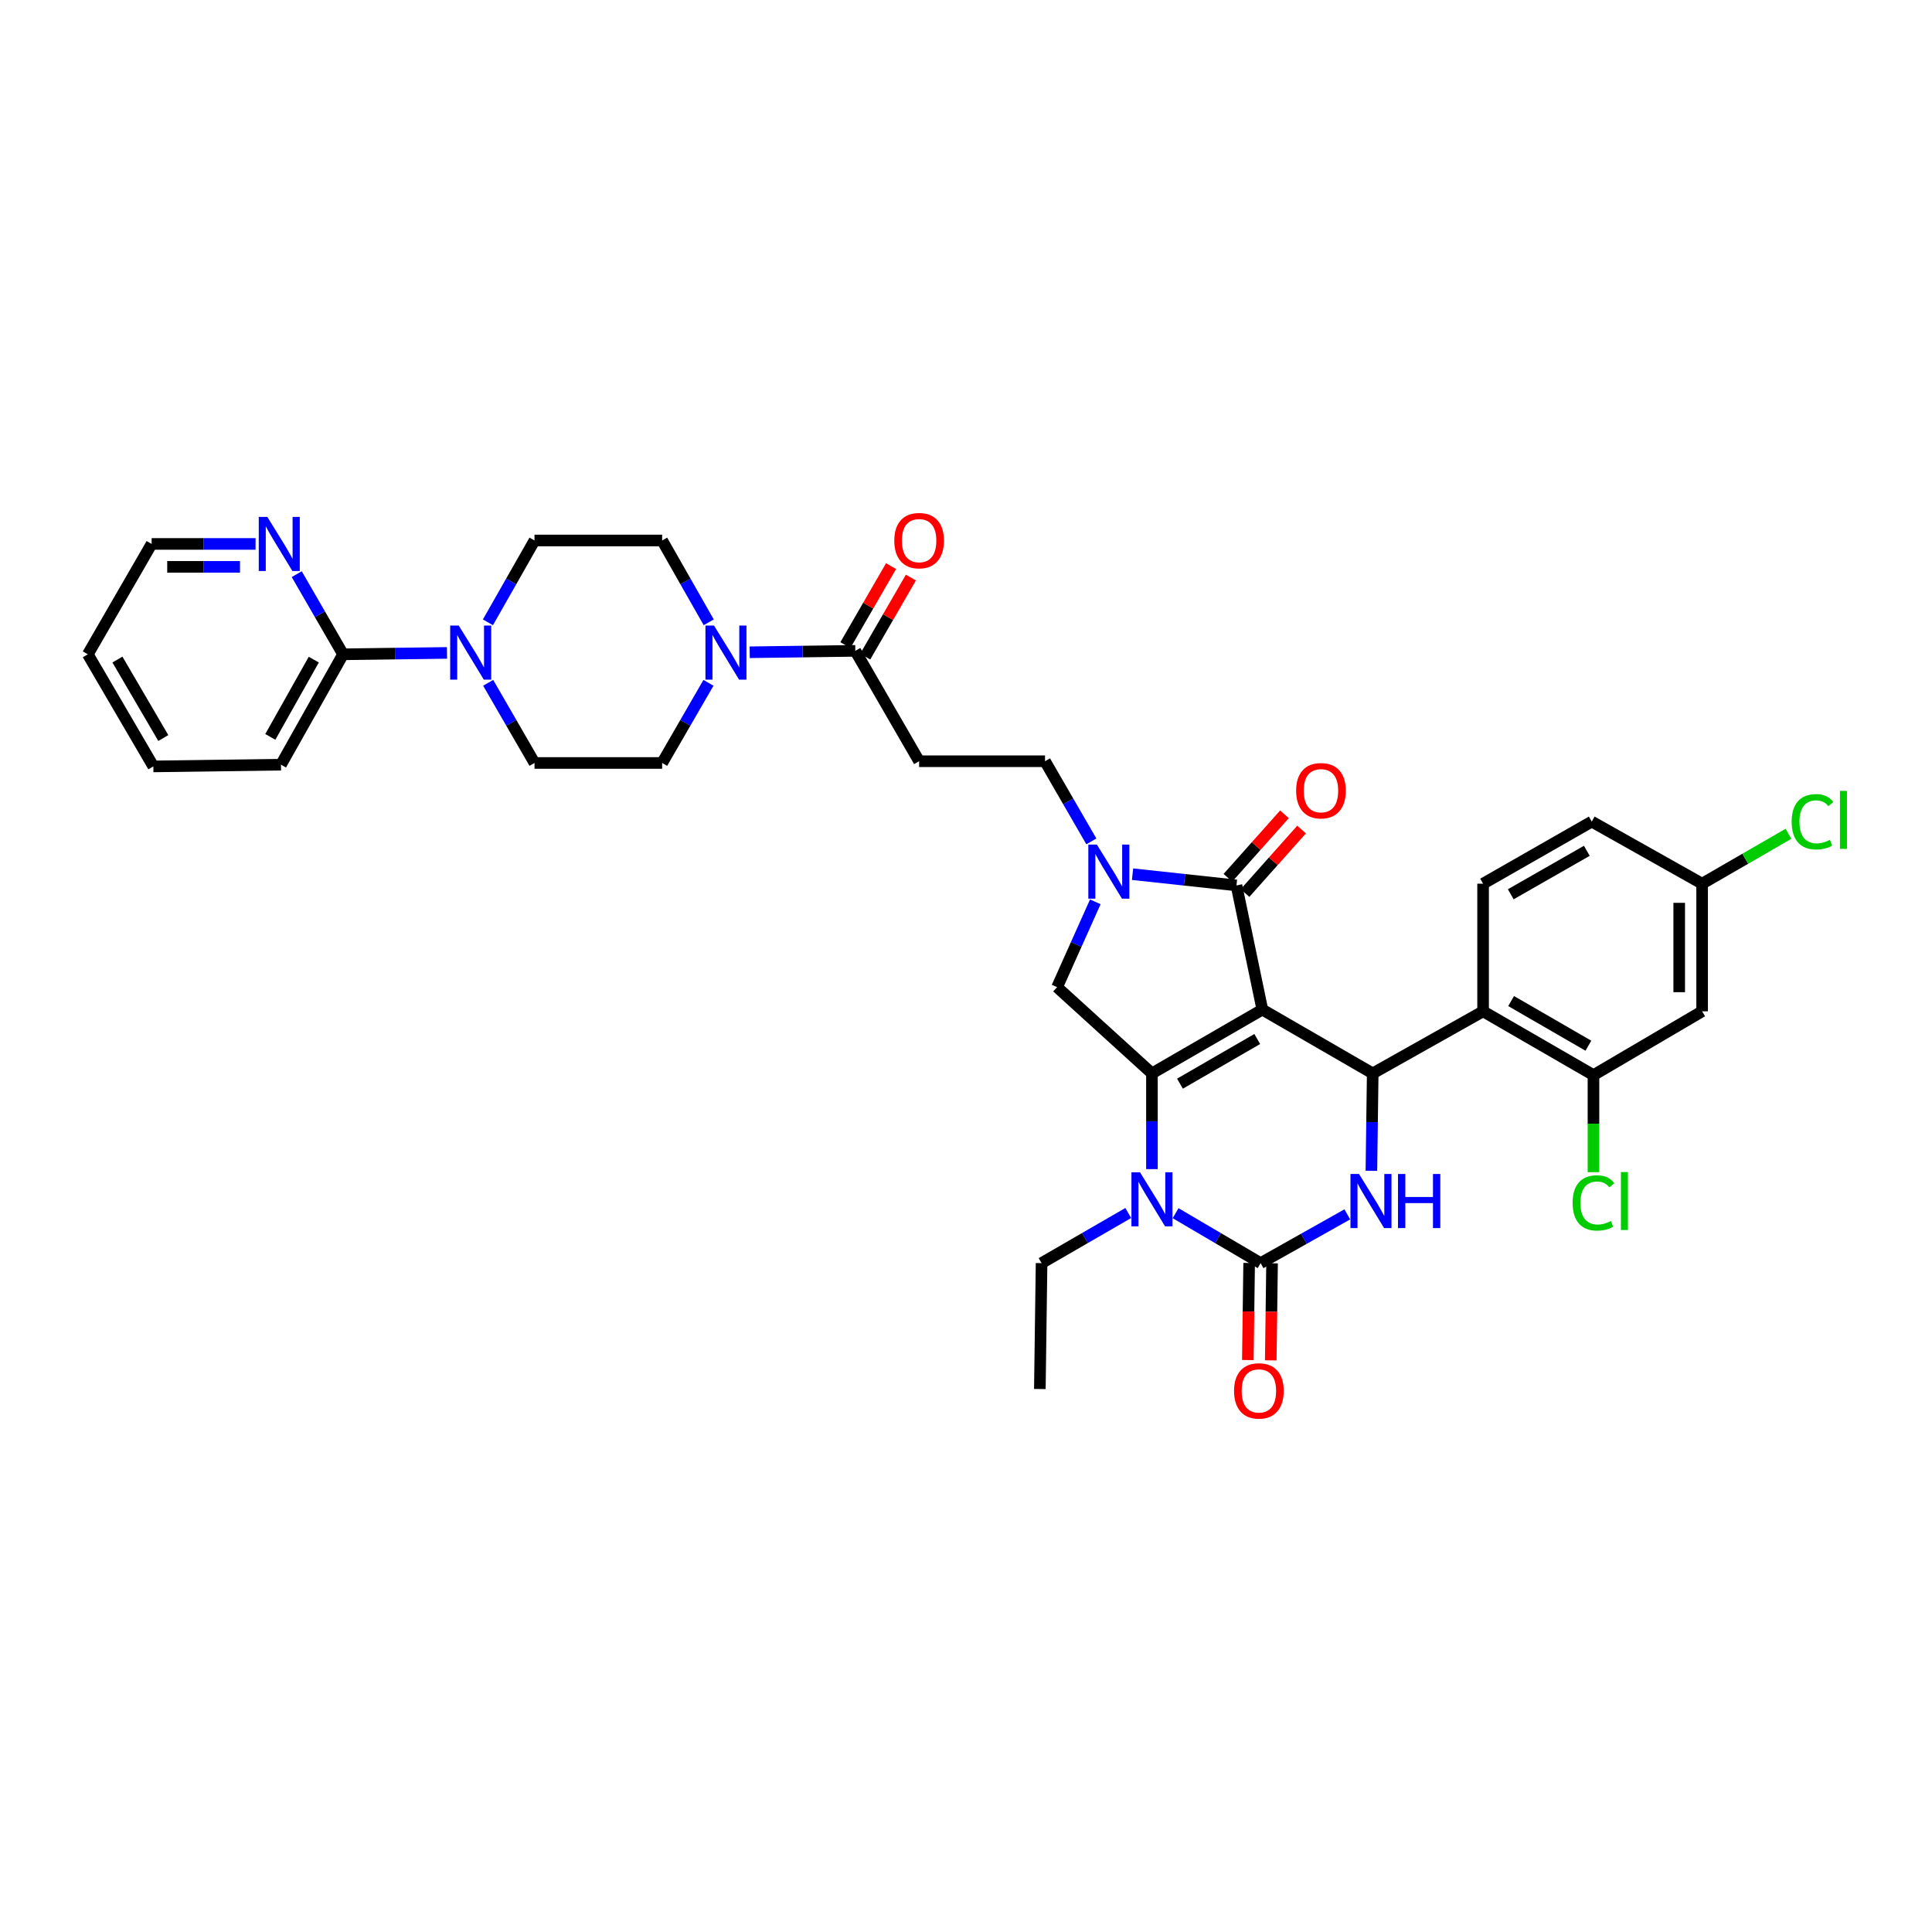 <?xml version='1.0' encoding='iso-8859-1'?>
<svg version='1.1' baseProfile='full'
              xmlns='http://www.w3.org/2000/svg'
                      xmlns:rdkit='http://www.rdkit.org/xml'
                      xmlns:xlink='http://www.w3.org/1999/xlink'
                  xml:space='preserve'
width='1000px' height='1000px' viewBox='0 0 1000 1000'>
<!-- END OF HEADER -->
<rect style='opacity:1.0;fill:#FFFFFF;stroke:none' width='1000' height='1000' x='0' y='0'> </rect>
<path class='bond-0' d='M 447.84,339.85 L 459.66,319.405' style='fill:none;fill-rule:evenodd;stroke:#000000;stroke-width:6px;stroke-linecap:butt;stroke-linejoin:miter;stroke-opacity:1' />
<path class='bond-0' d='M 459.66,319.405 L 471.481,298.959' style='fill:none;fill-rule:evenodd;stroke:#FF0000;stroke-width:6px;stroke-linecap:butt;stroke-linejoin:miter;stroke-opacity:1' />
<path class='bond-0' d='M 437.57,333.912 L 449.391,313.467' style='fill:none;fill-rule:evenodd;stroke:#000000;stroke-width:6px;stroke-linecap:butt;stroke-linejoin:miter;stroke-opacity:1' />
<path class='bond-0' d='M 449.391,313.467 L 461.211,293.022' style='fill:none;fill-rule:evenodd;stroke:#FF0000;stroke-width:6px;stroke-linecap:butt;stroke-linejoin:miter;stroke-opacity:1' />
<path class='bond-1' d='M 442.705,336.881 L 415.375,337.247' style='fill:none;fill-rule:evenodd;stroke:#000000;stroke-width:6px;stroke-linecap:butt;stroke-linejoin:miter;stroke-opacity:1' />
<path class='bond-1' d='M 415.375,337.247 L 388.045,337.613' style='fill:none;fill-rule:evenodd;stroke:#0000FF;stroke-width:6px;stroke-linecap:butt;stroke-linejoin:miter;stroke-opacity:1' />
<path class='bond-2' d='M 442.705,336.881 L 475.735,394.013' style='fill:none;fill-rule:evenodd;stroke:#000000;stroke-width:6px;stroke-linecap:butt;stroke-linejoin:miter;stroke-opacity:1' />
<path class='bond-3' d='M 366.707,353.425 L 354.715,374.167' style='fill:none;fill-rule:evenodd;stroke:#0000FF;stroke-width:6px;stroke-linecap:butt;stroke-linejoin:miter;stroke-opacity:1' />
<path class='bond-3' d='M 354.715,374.167 L 342.723,394.909' style='fill:none;fill-rule:evenodd;stroke:#000000;stroke-width:6px;stroke-linecap:butt;stroke-linejoin:miter;stroke-opacity:1' />
<path class='bond-4' d='M 366.836,322.11 L 354.78,300.93' style='fill:none;fill-rule:evenodd;stroke:#0000FF;stroke-width:6px;stroke-linecap:butt;stroke-linejoin:miter;stroke-opacity:1' />
<path class='bond-4' d='M 354.78,300.93 L 342.723,279.75' style='fill:none;fill-rule:evenodd;stroke:#000000;stroke-width:6px;stroke-linecap:butt;stroke-linejoin:miter;stroke-opacity:1' />
<path class='bond-5' d='M 231.363,337.943 L 204.467,338.305' style='fill:none;fill-rule:evenodd;stroke:#0000FF;stroke-width:6px;stroke-linecap:butt;stroke-linejoin:miter;stroke-opacity:1' />
<path class='bond-5' d='M 204.467,338.305 L 177.57,338.667' style='fill:none;fill-rule:evenodd;stroke:#000000;stroke-width:6px;stroke-linecap:butt;stroke-linejoin:miter;stroke-opacity:1' />
<path class='bond-6' d='M 252.678,353.425 L 264.67,374.167' style='fill:none;fill-rule:evenodd;stroke:#0000FF;stroke-width:6px;stroke-linecap:butt;stroke-linejoin:miter;stroke-opacity:1' />
<path class='bond-6' d='M 264.67,374.167 L 276.662,394.909' style='fill:none;fill-rule:evenodd;stroke:#000000;stroke-width:6px;stroke-linecap:butt;stroke-linejoin:miter;stroke-opacity:1' />
<path class='bond-7' d='M 252.55,322.11 L 264.606,300.93' style='fill:none;fill-rule:evenodd;stroke:#0000FF;stroke-width:6px;stroke-linecap:butt;stroke-linejoin:miter;stroke-opacity:1' />
<path class='bond-7' d='M 264.606,300.93 L 276.662,279.75' style='fill:none;fill-rule:evenodd;stroke:#000000;stroke-width:6px;stroke-linecap:butt;stroke-linejoin:miter;stroke-opacity:1' />
<path class='bond-8' d='M 177.57,338.667 L 145.436,395.798' style='fill:none;fill-rule:evenodd;stroke:#000000;stroke-width:6px;stroke-linecap:butt;stroke-linejoin:miter;stroke-opacity:1' />
<path class='bond-8' d='M 162.411,341.421 L 139.917,381.413' style='fill:none;fill-rule:evenodd;stroke:#000000;stroke-width:6px;stroke-linecap:butt;stroke-linejoin:miter;stroke-opacity:1' />
<path class='bond-9' d='M 177.57,338.667 L 165.581,317.925' style='fill:none;fill-rule:evenodd;stroke:#000000;stroke-width:6px;stroke-linecap:butt;stroke-linejoin:miter;stroke-opacity:1' />
<path class='bond-9' d='M 165.581,317.925 L 153.591,297.183' style='fill:none;fill-rule:evenodd;stroke:#0000FF;stroke-width:6px;stroke-linecap:butt;stroke-linejoin:miter;stroke-opacity:1' />
<path class='bond-10' d='M 596.246,605.132 L 596.246,580.363' style='fill:none;fill-rule:evenodd;stroke:#0000FF;stroke-width:6px;stroke-linecap:butt;stroke-linejoin:miter;stroke-opacity:1' />
<path class='bond-10' d='M 596.246,580.363 L 596.246,555.594' style='fill:none;fill-rule:evenodd;stroke:#000000;stroke-width:6px;stroke-linecap:butt;stroke-linejoin:miter;stroke-opacity:1' />
<path class='bond-11' d='M 608.493,627.951 L 630.49,640.87' style='fill:none;fill-rule:evenodd;stroke:#0000FF;stroke-width:6px;stroke-linecap:butt;stroke-linejoin:miter;stroke-opacity:1' />
<path class='bond-11' d='M 630.49,640.87 L 652.487,653.789' style='fill:none;fill-rule:evenodd;stroke:#000000;stroke-width:6px;stroke-linecap:butt;stroke-linejoin:miter;stroke-opacity:1' />
<path class='bond-12' d='M 583.979,627.851 L 561.547,640.82' style='fill:none;fill-rule:evenodd;stroke:#0000FF;stroke-width:6px;stroke-linecap:butt;stroke-linejoin:miter;stroke-opacity:1' />
<path class='bond-12' d='M 561.547,640.82 L 539.114,653.789' style='fill:none;fill-rule:evenodd;stroke:#000000;stroke-width:6px;stroke-linecap:butt;stroke-linejoin:miter;stroke-opacity:1' />
<path class='bond-13' d='M 652.487,653.789 L 674.925,641.169' style='fill:none;fill-rule:evenodd;stroke:#000000;stroke-width:6px;stroke-linecap:butt;stroke-linejoin:miter;stroke-opacity:1' />
<path class='bond-13' d='M 674.925,641.169 L 697.363,628.548' style='fill:none;fill-rule:evenodd;stroke:#0000FF;stroke-width:6px;stroke-linecap:butt;stroke-linejoin:miter;stroke-opacity:1' />
<path class='bond-14' d='M 646.557,653.709 L 646.218,678.836' style='fill:none;fill-rule:evenodd;stroke:#000000;stroke-width:6px;stroke-linecap:butt;stroke-linejoin:miter;stroke-opacity:1' />
<path class='bond-14' d='M 646.218,678.836 L 645.88,703.963' style='fill:none;fill-rule:evenodd;stroke:#FF0000;stroke-width:6px;stroke-linecap:butt;stroke-linejoin:miter;stroke-opacity:1' />
<path class='bond-14' d='M 658.418,653.869 L 658.08,678.996' style='fill:none;fill-rule:evenodd;stroke:#000000;stroke-width:6px;stroke-linecap:butt;stroke-linejoin:miter;stroke-opacity:1' />
<path class='bond-14' d='M 658.08,678.996 L 657.741,704.123' style='fill:none;fill-rule:evenodd;stroke:#FF0000;stroke-width:6px;stroke-linecap:butt;stroke-linejoin:miter;stroke-opacity:1' />
<path class='bond-15' d='M 709.831,606.005 L 710.173,580.799' style='fill:none;fill-rule:evenodd;stroke:#0000FF;stroke-width:6px;stroke-linecap:butt;stroke-linejoin:miter;stroke-opacity:1' />
<path class='bond-15' d='M 710.173,580.799 L 710.515,555.594' style='fill:none;fill-rule:evenodd;stroke:#000000;stroke-width:6px;stroke-linecap:butt;stroke-linejoin:miter;stroke-opacity:1' />
<path class='bond-16' d='M 710.515,555.594 L 767.646,523.459' style='fill:none;fill-rule:evenodd;stroke:#000000;stroke-width:6px;stroke-linecap:butt;stroke-linejoin:miter;stroke-opacity:1' />
<path class='bond-17' d='M 710.515,555.594 L 653.384,522.563' style='fill:none;fill-rule:evenodd;stroke:#000000;stroke-width:6px;stroke-linecap:butt;stroke-linejoin:miter;stroke-opacity:1' />
<path class='bond-18' d='M 596.246,555.594 L 653.384,522.563' style='fill:none;fill-rule:evenodd;stroke:#000000;stroke-width:6px;stroke-linecap:butt;stroke-linejoin:miter;stroke-opacity:1' />
<path class='bond-18' d='M 610.753,560.909 L 650.75,537.788' style='fill:none;fill-rule:evenodd;stroke:#000000;stroke-width:6px;stroke-linecap:butt;stroke-linejoin:miter;stroke-opacity:1' />
<path class='bond-19' d='M 596.246,555.594 L 547.148,510.957' style='fill:none;fill-rule:evenodd;stroke:#000000;stroke-width:6px;stroke-linecap:butt;stroke-linejoin:miter;stroke-opacity:1' />
<path class='bond-20' d='M 653.384,522.563 L 639.992,458.288' style='fill:none;fill-rule:evenodd;stroke:#000000;stroke-width:6px;stroke-linecap:butt;stroke-linejoin:miter;stroke-opacity:1' />
<path class='bond-21' d='M 639.992,458.288 L 613.101,455.382' style='fill:none;fill-rule:evenodd;stroke:#000000;stroke-width:6px;stroke-linecap:butt;stroke-linejoin:miter;stroke-opacity:1' />
<path class='bond-21' d='M 613.101,455.382 L 586.209,452.477' style='fill:none;fill-rule:evenodd;stroke:#0000FF;stroke-width:6px;stroke-linecap:butt;stroke-linejoin:miter;stroke-opacity:1' />
<path class='bond-22' d='M 644.421,462.233 L 659.059,445.802' style='fill:none;fill-rule:evenodd;stroke:#000000;stroke-width:6px;stroke-linecap:butt;stroke-linejoin:miter;stroke-opacity:1' />
<path class='bond-22' d='M 659.059,445.802 L 673.698,429.37' style='fill:none;fill-rule:evenodd;stroke:#FF0000;stroke-width:6px;stroke-linecap:butt;stroke-linejoin:miter;stroke-opacity:1' />
<path class='bond-22' d='M 635.563,454.342 L 650.202,437.911' style='fill:none;fill-rule:evenodd;stroke:#000000;stroke-width:6px;stroke-linecap:butt;stroke-linejoin:miter;stroke-opacity:1' />
<path class='bond-22' d='M 650.202,437.911 L 664.84,421.479' style='fill:none;fill-rule:evenodd;stroke:#FF0000;stroke-width:6px;stroke-linecap:butt;stroke-linejoin:miter;stroke-opacity:1' />
<path class='bond-23' d='M 566.929,466.787 L 557.038,488.872' style='fill:none;fill-rule:evenodd;stroke:#0000FF;stroke-width:6px;stroke-linecap:butt;stroke-linejoin:miter;stroke-opacity:1' />
<path class='bond-23' d='M 557.038,488.872 L 547.148,510.957' style='fill:none;fill-rule:evenodd;stroke:#000000;stroke-width:6px;stroke-linecap:butt;stroke-linejoin:miter;stroke-opacity:1' />
<path class='bond-24' d='M 564.885,435.503 L 552.893,414.758' style='fill:none;fill-rule:evenodd;stroke:#0000FF;stroke-width:6px;stroke-linecap:butt;stroke-linejoin:miter;stroke-opacity:1' />
<path class='bond-24' d='M 552.893,414.758 L 540.9,394.013' style='fill:none;fill-rule:evenodd;stroke:#000000;stroke-width:6px;stroke-linecap:butt;stroke-linejoin:miter;stroke-opacity:1' />
<path class='bond-25' d='M 475.735,394.013 L 540.9,394.013' style='fill:none;fill-rule:evenodd;stroke:#000000;stroke-width:6px;stroke-linecap:butt;stroke-linejoin:miter;stroke-opacity:1' />
<path class='bond-26' d='M 539.114,653.789 L 538.225,718.954' style='fill:none;fill-rule:evenodd;stroke:#000000;stroke-width:6px;stroke-linecap:butt;stroke-linejoin:miter;stroke-opacity:1' />
<path class='bond-27' d='M 824.778,556.483 L 767.646,523.459' style='fill:none;fill-rule:evenodd;stroke:#000000;stroke-width:6px;stroke-linecap:butt;stroke-linejoin:miter;stroke-opacity:1' />
<path class='bond-27' d='M 822.145,541.259 L 782.153,518.143' style='fill:none;fill-rule:evenodd;stroke:#000000;stroke-width:6px;stroke-linecap:butt;stroke-linejoin:miter;stroke-opacity:1' />
<path class='bond-28' d='M 824.778,556.483 L 881.019,523.459' style='fill:none;fill-rule:evenodd;stroke:#000000;stroke-width:6px;stroke-linecap:butt;stroke-linejoin:miter;stroke-opacity:1' />
<path class='bond-29' d='M 824.778,556.483 L 824.778,581.601' style='fill:none;fill-rule:evenodd;stroke:#000000;stroke-width:6px;stroke-linecap:butt;stroke-linejoin:miter;stroke-opacity:1' />
<path class='bond-29' d='M 824.778,581.601 L 824.778,606.72' style='fill:none;fill-rule:evenodd;stroke:#00CC00;stroke-width:6px;stroke-linecap:butt;stroke-linejoin:miter;stroke-opacity:1' />
<path class='bond-30' d='M 767.646,523.459 L 767.646,457.398' style='fill:none;fill-rule:evenodd;stroke:#000000;stroke-width:6px;stroke-linecap:butt;stroke-linejoin:miter;stroke-opacity:1' />
<path class='bond-31' d='M 881.019,523.459 L 881.019,457.398' style='fill:none;fill-rule:evenodd;stroke:#000000;stroke-width:6px;stroke-linecap:butt;stroke-linejoin:miter;stroke-opacity:1' />
<path class='bond-31' d='M 869.157,513.55 L 869.157,467.307' style='fill:none;fill-rule:evenodd;stroke:#000000;stroke-width:6px;stroke-linecap:butt;stroke-linejoin:miter;stroke-opacity:1' />
<path class='bond-32' d='M 767.646,457.398 L 823.888,425.257' style='fill:none;fill-rule:evenodd;stroke:#000000;stroke-width:6px;stroke-linecap:butt;stroke-linejoin:miter;stroke-opacity:1' />
<path class='bond-32' d='M 781.968,462.876 L 821.338,440.378' style='fill:none;fill-rule:evenodd;stroke:#000000;stroke-width:6px;stroke-linecap:butt;stroke-linejoin:miter;stroke-opacity:1' />
<path class='bond-33' d='M 881.019,457.398 L 823.888,425.257' style='fill:none;fill-rule:evenodd;stroke:#000000;stroke-width:6px;stroke-linecap:butt;stroke-linejoin:miter;stroke-opacity:1' />
<path class='bond-34' d='M 881.019,457.398 L 903.363,444.48' style='fill:none;fill-rule:evenodd;stroke:#000000;stroke-width:6px;stroke-linecap:butt;stroke-linejoin:miter;stroke-opacity:1' />
<path class='bond-34' d='M 903.363,444.48 L 925.706,431.562' style='fill:none;fill-rule:evenodd;stroke:#00CC00;stroke-width:6px;stroke-linecap:butt;stroke-linejoin:miter;stroke-opacity:1' />
<path class='bond-35' d='M 145.436,395.798 L 79.375,396.695' style='fill:none;fill-rule:evenodd;stroke:#000000;stroke-width:6px;stroke-linecap:butt;stroke-linejoin:miter;stroke-opacity:1' />
<path class='bond-36' d='M 276.662,394.909 L 342.723,394.909' style='fill:none;fill-rule:evenodd;stroke:#000000;stroke-width:6px;stroke-linecap:butt;stroke-linejoin:miter;stroke-opacity:1' />
<path class='bond-37' d='M 276.662,279.75 L 342.723,279.75' style='fill:none;fill-rule:evenodd;stroke:#000000;stroke-width:6px;stroke-linecap:butt;stroke-linejoin:miter;stroke-opacity:1' />
<path class='bond-38' d='M 132.278,281.536 L 105.381,281.536' style='fill:none;fill-rule:evenodd;stroke:#0000FF;stroke-width:6px;stroke-linecap:butt;stroke-linejoin:miter;stroke-opacity:1' />
<path class='bond-38' d='M 105.381,281.536 L 78.485,281.536' style='fill:none;fill-rule:evenodd;stroke:#000000;stroke-width:6px;stroke-linecap:butt;stroke-linejoin:miter;stroke-opacity:1' />
<path class='bond-38' d='M 124.209,293.398 L 105.381,293.398' style='fill:none;fill-rule:evenodd;stroke:#0000FF;stroke-width:6px;stroke-linecap:butt;stroke-linejoin:miter;stroke-opacity:1' />
<path class='bond-38' d='M 105.381,293.398 L 86.554,293.398' style='fill:none;fill-rule:evenodd;stroke:#000000;stroke-width:6px;stroke-linecap:butt;stroke-linejoin:miter;stroke-opacity:1' />
<path class='bond-39' d='M 79.375,396.695 L 45.455,338.667' style='fill:none;fill-rule:evenodd;stroke:#000000;stroke-width:6px;stroke-linecap:butt;stroke-linejoin:miter;stroke-opacity:1' />
<path class='bond-39' d='M 84.528,382.004 L 60.784,341.385' style='fill:none;fill-rule:evenodd;stroke:#000000;stroke-width:6px;stroke-linecap:butt;stroke-linejoin:miter;stroke-opacity:1' />
<path class='bond-40' d='M 78.485,281.536 L 45.455,338.667' style='fill:none;fill-rule:evenodd;stroke:#000000;stroke-width:6px;stroke-linecap:butt;stroke-linejoin:miter;stroke-opacity:1' />
<path  class='atom-1' d='M 462.884 279.829
Q 462.884 273.107, 466.206 269.35
Q 469.527 265.594, 475.735 265.594
Q 481.944 265.594, 485.265 269.35
Q 488.587 273.107, 488.587 279.829
Q 488.587 286.63, 485.225 290.505
Q 481.864 294.341, 475.735 294.341
Q 469.567 294.341, 466.206 290.505
Q 462.884 286.67, 462.884 279.829
M 475.735 291.177
Q 480.006 291.177, 482.299 288.33
Q 484.632 285.444, 484.632 279.829
Q 484.632 274.333, 482.299 271.565
Q 480.006 268.757, 475.735 268.757
Q 471.465 268.757, 469.132 271.525
Q 466.839 274.293, 466.839 279.829
Q 466.839 285.483, 469.132 288.33
Q 471.465 291.177, 475.735 291.177
' fill='#FF0000'/>
<path  class='atom-2' d='M 369.566 323.78
L 378.739 338.608
Q 379.649 340.071, 381.112 342.72
Q 382.575 345.369, 382.654 345.528
L 382.654 323.78
L 386.371 323.78
L 386.371 351.775
L 382.535 351.775
L 372.689 335.563
Q 371.543 333.665, 370.317 331.49
Q 369.131 329.316, 368.775 328.643
L 368.775 351.775
L 365.137 351.775
L 365.137 323.78
L 369.566 323.78
' fill='#0000FF'/>
<path  class='atom-3' d='M 237.443 323.78
L 246.617 338.608
Q 247.526 340.071, 248.989 342.72
Q 250.453 345.369, 250.532 345.528
L 250.532 323.78
L 254.249 323.78
L 254.249 351.775
L 250.413 351.775
L 240.567 335.563
Q 239.42 333.665, 238.195 331.49
Q 237.008 329.316, 236.652 328.643
L 236.652 351.775
L 233.015 351.775
L 233.015 323.78
L 237.443 323.78
' fill='#0000FF'/>
<path  class='atom-5' d='M 590.057 606.761
L 599.231 621.589
Q 600.141 623.052, 601.604 625.701
Q 603.067 628.351, 603.146 628.509
L 603.146 606.761
L 606.863 606.761
L 606.863 634.756
L 603.027 634.756
L 593.181 618.544
Q 592.035 616.646, 590.809 614.471
Q 589.622 612.297, 589.267 611.624
L 589.267 634.756
L 585.629 634.756
L 585.629 606.761
L 590.057 606.761
' fill='#0000FF'/>
<path  class='atom-7' d='M 703.43 607.657
L 712.604 622.485
Q 713.514 623.948, 714.977 626.598
Q 716.44 629.247, 716.519 629.405
L 716.519 607.657
L 720.236 607.657
L 720.236 635.653
L 716.4 635.653
L 706.554 619.44
Q 705.408 617.542, 704.182 615.368
Q 702.995 613.193, 702.64 612.521
L 702.64 635.653
L 699.002 635.653
L 699.002 607.657
L 703.43 607.657
' fill='#0000FF'/>
<path  class='atom-7' d='M 723.597 607.657
L 727.393 607.657
L 727.393 619.559
L 741.707 619.559
L 741.707 607.657
L 745.503 607.657
L 745.503 635.653
L 741.707 635.653
L 741.707 622.722
L 727.393 622.722
L 727.393 635.653
L 723.597 635.653
L 723.597 607.657
' fill='#0000FF'/>
<path  class='atom-12' d='M 567.743 437.153
L 576.916 451.981
Q 577.826 453.444, 579.289 456.093
Q 580.752 458.742, 580.831 458.901
L 580.831 437.153
L 584.548 437.153
L 584.548 465.148
L 580.712 465.148
L 570.866 448.936
Q 569.72 447.038, 568.494 444.863
Q 567.308 442.688, 566.952 442.016
L 566.952 465.148
L 563.314 465.148
L 563.314 437.153
L 567.743 437.153
' fill='#0000FF'/>
<path  class='atom-14' d='M 670.881 409.269
Q 670.881 402.547, 674.202 398.79
Q 677.524 395.034, 683.732 395.034
Q 689.94 395.034, 693.262 398.79
Q 696.583 402.547, 696.583 409.269
Q 696.583 416.07, 693.222 419.945
Q 689.861 423.781, 683.732 423.781
Q 677.564 423.781, 674.202 419.945
Q 670.881 416.11, 670.881 409.269
M 683.732 420.618
Q 688.003 420.618, 690.296 417.771
Q 692.629 414.884, 692.629 409.269
Q 692.629 403.773, 690.296 401.005
Q 688.003 398.197, 683.732 398.197
Q 679.462 398.197, 677.129 400.965
Q 674.835 403.733, 674.835 409.269
Q 674.835 414.924, 677.129 417.771
Q 679.462 420.618, 683.732 420.618
' fill='#FF0000'/>
<path  class='atom-15' d='M 638.747 719.929
Q 638.747 713.207, 642.068 709.451
Q 645.39 705.694, 651.598 705.694
Q 657.806 705.694, 661.127 709.451
Q 664.449 713.207, 664.449 719.929
Q 664.449 726.731, 661.088 730.606
Q 657.727 734.441, 651.598 734.441
Q 645.429 734.441, 642.068 730.606
Q 638.747 726.77, 638.747 719.929
M 651.598 731.278
Q 655.868 731.278, 658.162 728.431
Q 660.495 725.544, 660.495 719.929
Q 660.495 714.433, 658.162 711.665
Q 655.868 708.858, 651.598 708.858
Q 647.327 708.858, 644.994 711.626
Q 642.701 714.394, 642.701 719.929
Q 642.701 725.584, 644.994 728.431
Q 647.327 731.278, 651.598 731.278
' fill='#FF0000'/>
<path  class='atom-24' d='M 813.983 622.624
Q 813.983 615.664, 817.225 612.026
Q 820.507 608.349, 826.715 608.349
Q 832.488 608.349, 835.573 612.422
L 832.963 614.557
Q 830.709 611.591, 826.715 611.591
Q 822.484 611.591, 820.23 614.438
Q 818.016 617.246, 818.016 622.624
Q 818.016 628.159, 820.309 631.006
Q 822.642 633.853, 827.15 633.853
Q 830.234 633.853, 833.833 631.995
L 834.94 634.961
Q 833.477 635.91, 831.263 636.463
Q 829.048 637.017, 826.597 637.017
Q 820.507 637.017, 817.225 633.3
Q 813.983 629.583, 813.983 622.624
' fill='#00CC00'/>
<path  class='atom-24' d='M 838.973 606.649
L 842.611 606.649
L 842.611 636.661
L 838.973 636.661
L 838.973 606.649
' fill='#00CC00'/>
<path  class='atom-26' d='M 927.356 425.336
Q 927.356 418.377, 930.598 414.739
Q 933.88 411.062, 940.088 411.062
Q 945.861 411.062, 948.946 415.134
L 946.336 417.27
Q 944.082 414.304, 940.088 414.304
Q 935.857 414.304, 933.603 417.151
Q 931.389 419.959, 931.389 425.336
Q 931.389 430.872, 933.682 433.719
Q 936.015 436.566, 940.523 436.566
Q 943.607 436.566, 947.206 434.708
L 948.313 437.673
Q 946.85 438.622, 944.636 439.176
Q 942.421 439.729, 939.97 439.729
Q 933.88 439.729, 930.598 436.013
Q 927.356 432.296, 927.356 425.336
' fill='#00CC00'/>
<path  class='atom-26' d='M 952.346 409.361
L 955.984 409.361
L 955.984 439.374
L 952.346 439.374
L 952.346 409.361
' fill='#00CC00'/>
<path  class='atom-31' d='M 138.358 267.538
L 147.532 282.366
Q 148.441 283.829, 149.904 286.479
Q 151.367 289.128, 151.446 289.286
L 151.446 267.538
L 155.163 267.538
L 155.163 295.534
L 151.328 295.534
L 141.482 279.321
Q 140.335 277.423, 139.109 275.249
Q 137.923 273.074, 137.567 272.402
L 137.567 295.534
L 133.929 295.534
L 133.929 267.538
L 138.358 267.538
' fill='#0000FF'/>
</svg>

